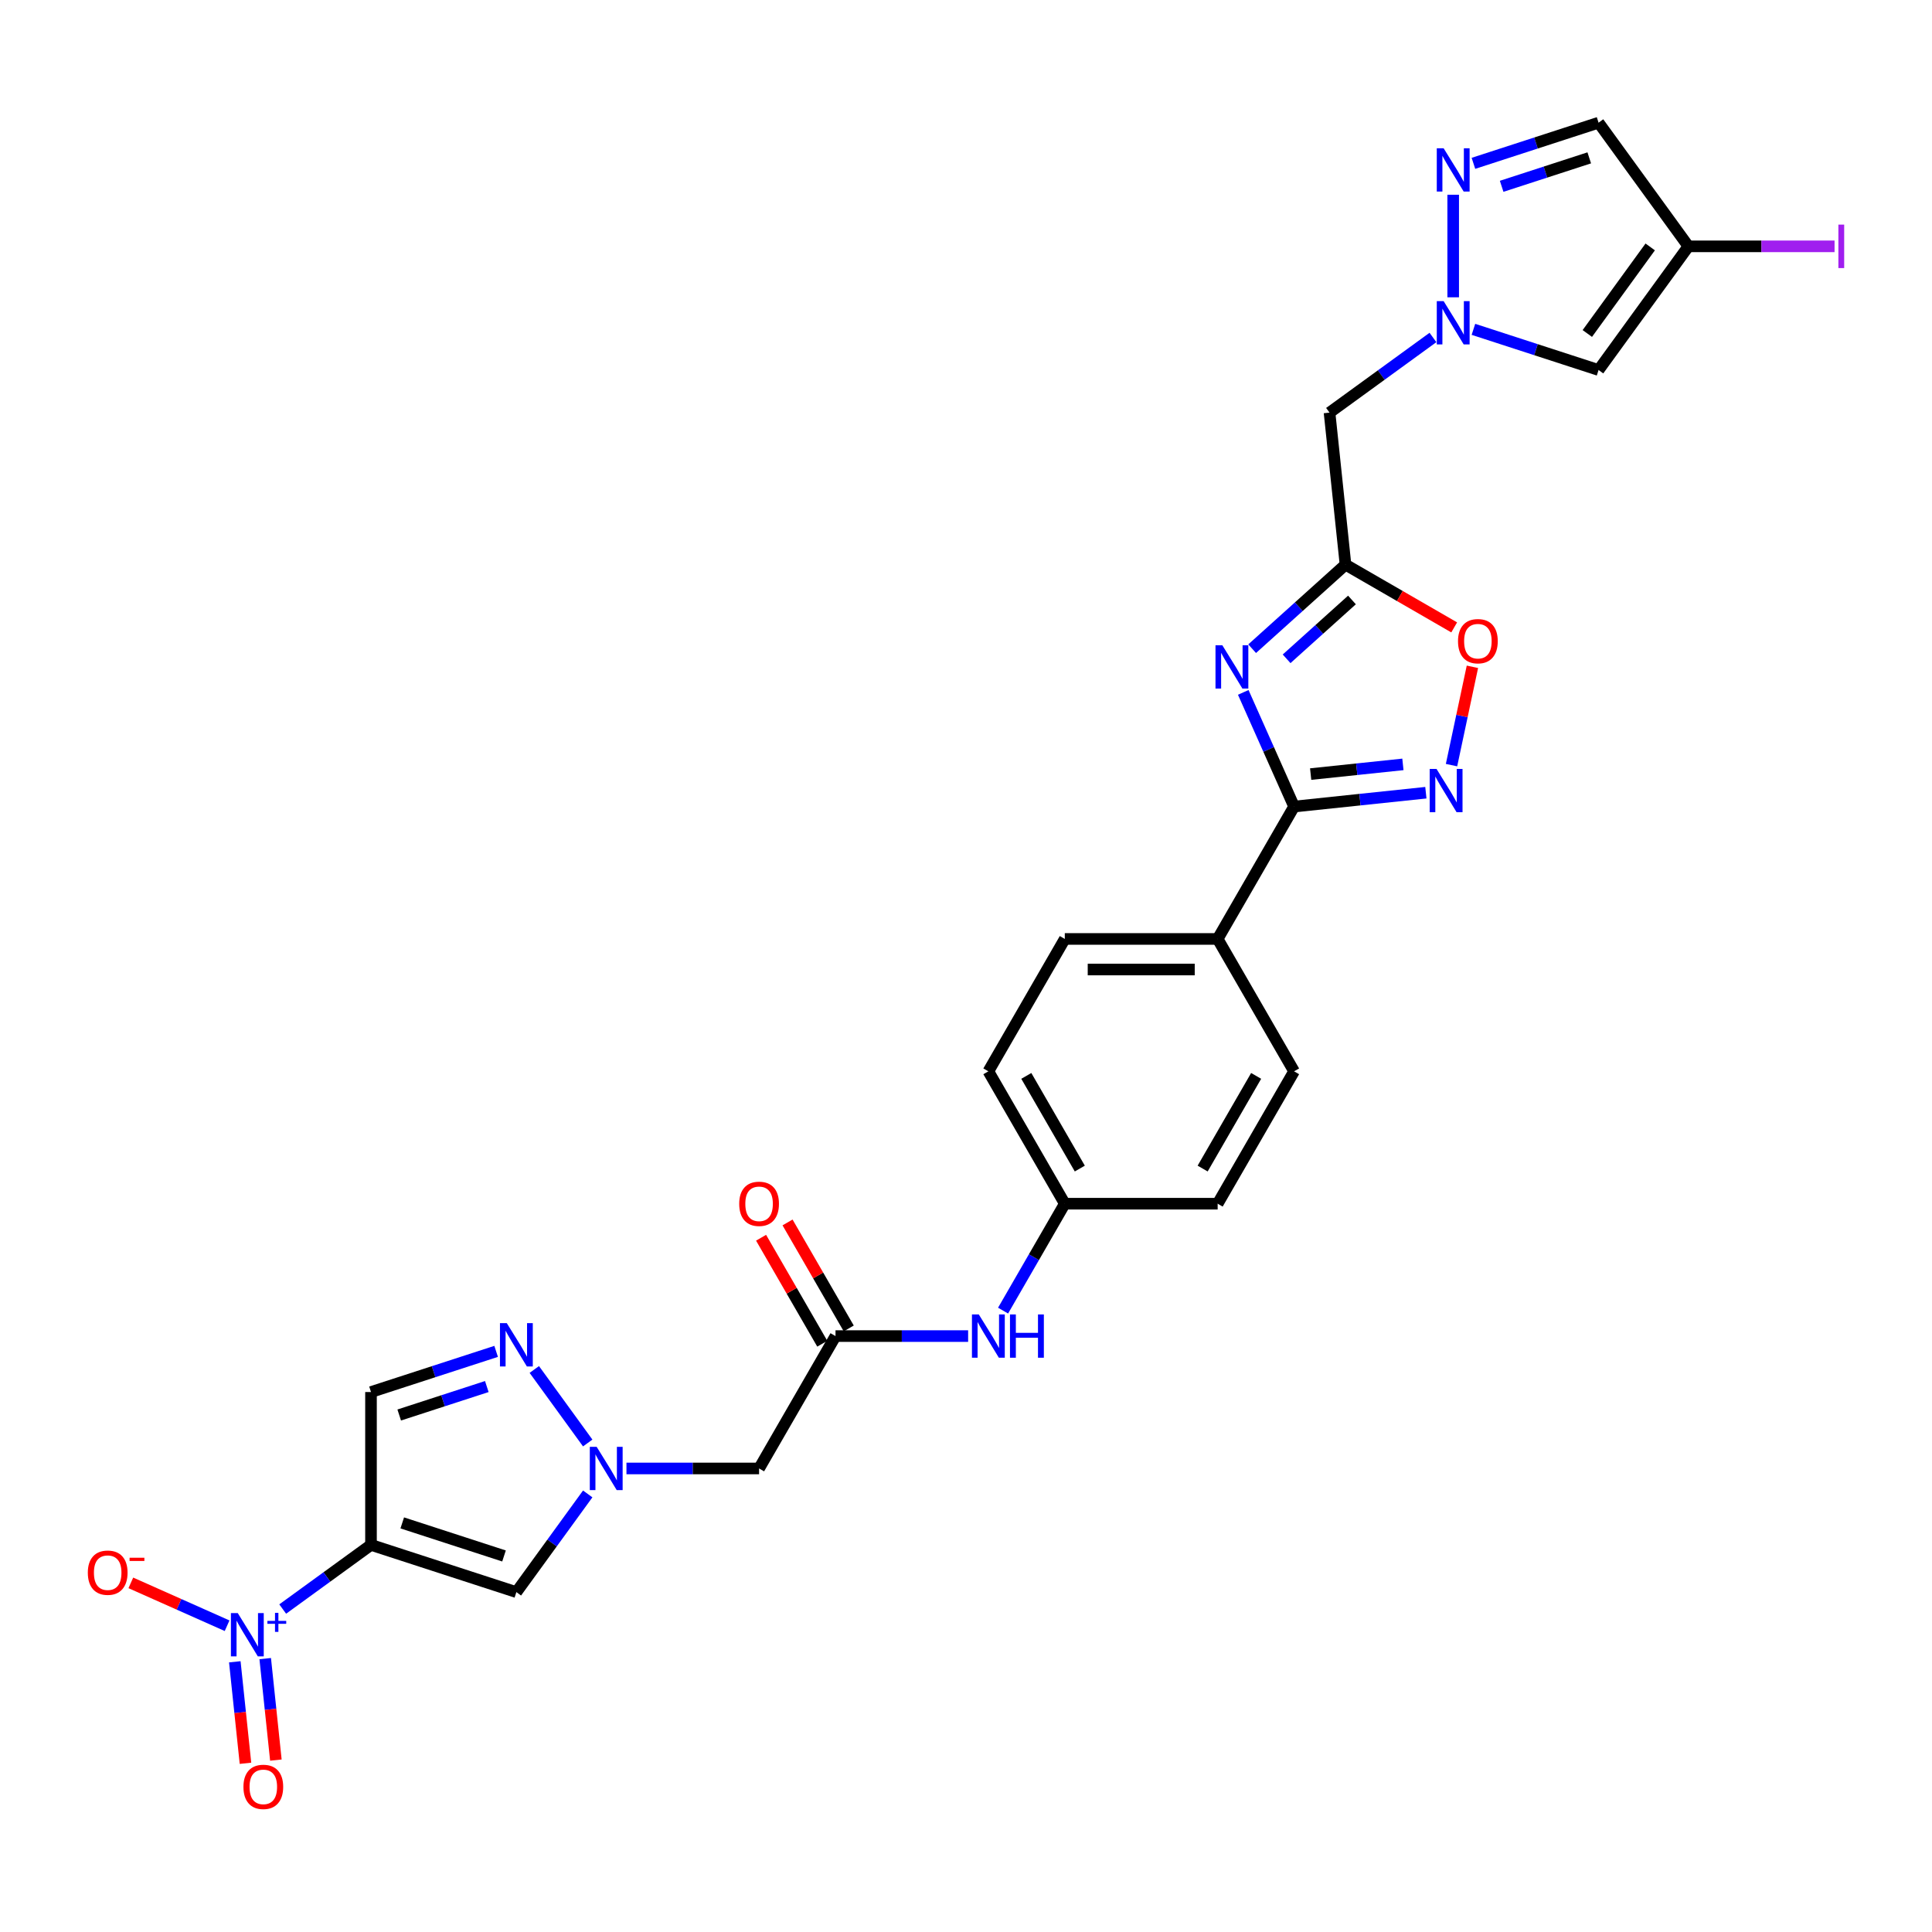 <?xml version='1.0' encoding='iso-8859-1'?>
<svg version='1.1' baseProfile='full'
              xmlns='http://www.w3.org/2000/svg'
                      xmlns:rdkit='http://www.rdkit.org/xml'
                      xmlns:xlink='http://www.w3.org/1999/xlink'
                  xml:space='preserve'
width='1000px' height='1000px' viewBox='0 0 1000 1000'>
<!-- END OF HEADER -->
<rect style='opacity:1.0;fill:#FFFFFF;stroke:none' width='1000' height='1000' x='0' y='0'> </rect>
<path class='bond-1' d='M 192.028,799.633 L 169.176,816.236' style='fill:none;fill-rule:evenodd;stroke:#000000;stroke-width:6px;stroke-linecap:butt;stroke-linejoin:miter;stroke-opacity:1' />
<path class='bond-1' d='M 169.176,816.236 L 146.324,832.839' style='fill:none;fill-rule:evenodd;stroke:#0000FF;stroke-width:6px;stroke-linecap:butt;stroke-linejoin:miter;stroke-opacity:1' />
<path class='bond-7' d='M 192.028,799.633 L 267.275,824.082' style='fill:none;fill-rule:evenodd;stroke:#000000;stroke-width:6px;stroke-linecap:butt;stroke-linejoin:miter;stroke-opacity:1' />
<path class='bond-7' d='M 208.205,788.251 L 260.877,805.366' style='fill:none;fill-rule:evenodd;stroke:#000000;stroke-width:6px;stroke-linecap:butt;stroke-linejoin:miter;stroke-opacity:1' />
<path class='bond-10' d='M 192.028,799.633 L 192.028,720.514' style='fill:none;fill-rule:evenodd;stroke:#000000;stroke-width:6px;stroke-linecap:butt;stroke-linejoin:miter;stroke-opacity:1' />
<path class='bond-0' d='M 643.504,358.38 L 656.66,387.928' style='fill:none;fill-rule:evenodd;stroke:#0000FF;stroke-width:6px;stroke-linecap:butt;stroke-linejoin:miter;stroke-opacity:1' />
<path class='bond-0' d='M 656.66,387.928 L 669.816,417.477' style='fill:none;fill-rule:evenodd;stroke:#000000;stroke-width:6px;stroke-linecap:butt;stroke-linejoin:miter;stroke-opacity:1' />
<path class='bond-3' d='M 648.111,335.766 L 672.272,314.012' style='fill:none;fill-rule:evenodd;stroke:#0000FF;stroke-width:6px;stroke-linecap:butt;stroke-linejoin:miter;stroke-opacity:1' />
<path class='bond-3' d='M 672.272,314.012 L 696.432,292.257' style='fill:none;fill-rule:evenodd;stroke:#000000;stroke-width:6px;stroke-linecap:butt;stroke-linejoin:miter;stroke-opacity:1' />
<path class='bond-3' d='M 665.947,340.999 L 682.86,325.771' style='fill:none;fill-rule:evenodd;stroke:#0000FF;stroke-width:6px;stroke-linecap:butt;stroke-linejoin:miter;stroke-opacity:1' />
<path class='bond-3' d='M 682.86,325.771 L 699.772,310.543' style='fill:none;fill-rule:evenodd;stroke:#000000;stroke-width:6px;stroke-linecap:butt;stroke-linejoin:miter;stroke-opacity:1' />
<path class='bond-19' d='M 117.544,841.474 L 92.63,830.382' style='fill:none;fill-rule:evenodd;stroke:#0000FF;stroke-width:6px;stroke-linecap:butt;stroke-linejoin:miter;stroke-opacity:1' />
<path class='bond-19' d='M 92.63,830.382 L 67.717,819.29' style='fill:none;fill-rule:evenodd;stroke:#FF0000;stroke-width:6px;stroke-linecap:butt;stroke-linejoin:miter;stroke-opacity:1' />
<path class='bond-20' d='M 121.536,860.146 L 124.296,886.411' style='fill:none;fill-rule:evenodd;stroke:#0000FF;stroke-width:6px;stroke-linecap:butt;stroke-linejoin:miter;stroke-opacity:1' />
<path class='bond-20' d='M 124.296,886.411 L 127.057,912.675' style='fill:none;fill-rule:evenodd;stroke:#FF0000;stroke-width:6px;stroke-linecap:butt;stroke-linejoin:miter;stroke-opacity:1' />
<path class='bond-20' d='M 137.273,858.492 L 140.033,884.756' style='fill:none;fill-rule:evenodd;stroke:#0000FF;stroke-width:6px;stroke-linecap:butt;stroke-linejoin:miter;stroke-opacity:1' />
<path class='bond-20' d='M 140.033,884.756 L 142.794,911.02' style='fill:none;fill-rule:evenodd;stroke:#FF0000;stroke-width:6px;stroke-linecap:butt;stroke-linejoin:miter;stroke-opacity:1' />
<path class='bond-2' d='M 669.816,417.477 L 630.257,485.997' style='fill:none;fill-rule:evenodd;stroke:#000000;stroke-width:6px;stroke-linecap:butt;stroke-linejoin:miter;stroke-opacity:1' />
<path class='bond-5' d='M 669.816,417.477 L 703.921,413.893' style='fill:none;fill-rule:evenodd;stroke:#000000;stroke-width:6px;stroke-linecap:butt;stroke-linejoin:miter;stroke-opacity:1' />
<path class='bond-5' d='M 703.921,413.893 L 738.027,410.308' style='fill:none;fill-rule:evenodd;stroke:#0000FF;stroke-width:6px;stroke-linecap:butt;stroke-linejoin:miter;stroke-opacity:1' />
<path class='bond-5' d='M 678.394,400.665 L 702.267,398.156' style='fill:none;fill-rule:evenodd;stroke:#000000;stroke-width:6px;stroke-linecap:butt;stroke-linejoin:miter;stroke-opacity:1' />
<path class='bond-5' d='M 702.267,398.156 L 726.141,395.646' style='fill:none;fill-rule:evenodd;stroke:#0000FF;stroke-width:6px;stroke-linecap:butt;stroke-linejoin:miter;stroke-opacity:1' />
<path class='bond-13' d='M 696.432,292.257 L 688.162,213.571' style='fill:none;fill-rule:evenodd;stroke:#000000;stroke-width:6px;stroke-linecap:butt;stroke-linejoin:miter;stroke-opacity:1' />
<path class='bond-31' d='M 696.432,292.257 L 724.56,308.497' style='fill:none;fill-rule:evenodd;stroke:#000000;stroke-width:6px;stroke-linecap:butt;stroke-linejoin:miter;stroke-opacity:1' />
<path class='bond-31' d='M 724.56,308.497 L 752.688,324.737' style='fill:none;fill-rule:evenodd;stroke:#FF0000;stroke-width:6px;stroke-linecap:butt;stroke-linejoin:miter;stroke-opacity:1' />
<path class='bond-4' d='M 304.203,773.255 L 285.739,798.669' style='fill:none;fill-rule:evenodd;stroke:#0000FF;stroke-width:6px;stroke-linecap:butt;stroke-linejoin:miter;stroke-opacity:1' />
<path class='bond-4' d='M 285.739,798.669 L 267.275,824.082' style='fill:none;fill-rule:evenodd;stroke:#000000;stroke-width:6px;stroke-linecap:butt;stroke-linejoin:miter;stroke-opacity:1' />
<path class='bond-15' d='M 324.255,760.074 L 358.577,760.074' style='fill:none;fill-rule:evenodd;stroke:#0000FF;stroke-width:6px;stroke-linecap:butt;stroke-linejoin:miter;stroke-opacity:1' />
<path class='bond-15' d='M 358.577,760.074 L 392.899,760.074' style='fill:none;fill-rule:evenodd;stroke:#000000;stroke-width:6px;stroke-linecap:butt;stroke-linejoin:miter;stroke-opacity:1' />
<path class='bond-29' d='M 304.203,746.892 L 276.555,708.839' style='fill:none;fill-rule:evenodd;stroke:#0000FF;stroke-width:6px;stroke-linecap:butt;stroke-linejoin:miter;stroke-opacity:1' />
<path class='bond-11' d='M 751.304,396.026 L 756.712,370.581' style='fill:none;fill-rule:evenodd;stroke:#0000FF;stroke-width:6px;stroke-linecap:butt;stroke-linejoin:miter;stroke-opacity:1' />
<path class='bond-11' d='M 756.712,370.581 L 762.121,345.136' style='fill:none;fill-rule:evenodd;stroke:#FF0000;stroke-width:6px;stroke-linecap:butt;stroke-linejoin:miter;stroke-opacity:1' />
<path class='bond-6' d='M 741.696,174.677 L 714.929,194.124' style='fill:none;fill-rule:evenodd;stroke:#0000FF;stroke-width:6px;stroke-linecap:butt;stroke-linejoin:miter;stroke-opacity:1' />
<path class='bond-6' d='M 714.929,194.124 L 688.162,213.571' style='fill:none;fill-rule:evenodd;stroke:#000000;stroke-width:6px;stroke-linecap:butt;stroke-linejoin:miter;stroke-opacity:1' />
<path class='bond-9' d='M 752.171,153.885 L 752.171,100.799' style='fill:none;fill-rule:evenodd;stroke:#0000FF;stroke-width:6px;stroke-linecap:butt;stroke-linejoin:miter;stroke-opacity:1' />
<path class='bond-12' d='M 762.646,170.47 L 795.032,180.993' style='fill:none;fill-rule:evenodd;stroke:#0000FF;stroke-width:6px;stroke-linecap:butt;stroke-linejoin:miter;stroke-opacity:1' />
<path class='bond-12' d='M 795.032,180.993 L 827.418,191.516' style='fill:none;fill-rule:evenodd;stroke:#000000;stroke-width:6px;stroke-linecap:butt;stroke-linejoin:miter;stroke-opacity:1' />
<path class='bond-8' d='M 256.799,699.468 L 224.414,709.991' style='fill:none;fill-rule:evenodd;stroke:#0000FF;stroke-width:6px;stroke-linecap:butt;stroke-linejoin:miter;stroke-opacity:1' />
<path class='bond-8' d='M 224.414,709.991 L 192.028,720.514' style='fill:none;fill-rule:evenodd;stroke:#000000;stroke-width:6px;stroke-linecap:butt;stroke-linejoin:miter;stroke-opacity:1' />
<path class='bond-8' d='M 251.973,717.675 L 229.303,725.041' style='fill:none;fill-rule:evenodd;stroke:#0000FF;stroke-width:6px;stroke-linecap:butt;stroke-linejoin:miter;stroke-opacity:1' />
<path class='bond-8' d='M 229.303,725.041 L 206.633,732.406' style='fill:none;fill-rule:evenodd;stroke:#000000;stroke-width:6px;stroke-linecap:butt;stroke-linejoin:miter;stroke-opacity:1' />
<path class='bond-17' d='M 762.646,84.543 L 795.032,74.021' style='fill:none;fill-rule:evenodd;stroke:#0000FF;stroke-width:6px;stroke-linecap:butt;stroke-linejoin:miter;stroke-opacity:1' />
<path class='bond-17' d='M 795.032,74.021 L 827.418,63.498' style='fill:none;fill-rule:evenodd;stroke:#000000;stroke-width:6px;stroke-linecap:butt;stroke-linejoin:miter;stroke-opacity:1' />
<path class='bond-17' d='M 777.252,96.436 L 799.922,89.07' style='fill:none;fill-rule:evenodd;stroke:#0000FF;stroke-width:6px;stroke-linecap:butt;stroke-linejoin:miter;stroke-opacity:1' />
<path class='bond-17' d='M 799.922,89.07 L 822.592,81.704' style='fill:none;fill-rule:evenodd;stroke:#000000;stroke-width:6px;stroke-linecap:butt;stroke-linejoin:miter;stroke-opacity:1' />
<path class='bond-14' d='M 827.418,191.516 L 873.923,127.507' style='fill:none;fill-rule:evenodd;stroke:#000000;stroke-width:6px;stroke-linecap:butt;stroke-linejoin:miter;stroke-opacity:1' />
<path class='bond-14' d='M 821.592,172.613 L 854.145,127.807' style='fill:none;fill-rule:evenodd;stroke:#000000;stroke-width:6px;stroke-linecap:butt;stroke-linejoin:miter;stroke-opacity:1' />
<path class='bond-25' d='M 873.923,127.507 L 911.742,127.507' style='fill:none;fill-rule:evenodd;stroke:#000000;stroke-width:6px;stroke-linecap:butt;stroke-linejoin:miter;stroke-opacity:1' />
<path class='bond-25' d='M 911.742,127.507 L 949.561,127.507' style='fill:none;fill-rule:evenodd;stroke:#A01EEF;stroke-width:6px;stroke-linecap:butt;stroke-linejoin:miter;stroke-opacity:1' />
<path class='bond-32' d='M 873.923,127.507 L 827.418,63.498' style='fill:none;fill-rule:evenodd;stroke:#000000;stroke-width:6px;stroke-linecap:butt;stroke-linejoin:miter;stroke-opacity:1' />
<path class='bond-16' d='M 392.899,760.074 L 432.459,691.554' style='fill:none;fill-rule:evenodd;stroke:#000000;stroke-width:6px;stroke-linecap:butt;stroke-linejoin:miter;stroke-opacity:1' />
<path class='bond-21' d='M 432.459,691.554 L 466.78,691.554' style='fill:none;fill-rule:evenodd;stroke:#000000;stroke-width:6px;stroke-linecap:butt;stroke-linejoin:miter;stroke-opacity:1' />
<path class='bond-21' d='M 466.78,691.554 L 501.102,691.554' style='fill:none;fill-rule:evenodd;stroke:#0000FF;stroke-width:6px;stroke-linecap:butt;stroke-linejoin:miter;stroke-opacity:1' />
<path class='bond-22' d='M 439.31,687.598 L 423.473,660.167' style='fill:none;fill-rule:evenodd;stroke:#000000;stroke-width:6px;stroke-linecap:butt;stroke-linejoin:miter;stroke-opacity:1' />
<path class='bond-22' d='M 423.473,660.167 L 407.635,632.735' style='fill:none;fill-rule:evenodd;stroke:#FF0000;stroke-width:6px;stroke-linecap:butt;stroke-linejoin:miter;stroke-opacity:1' />
<path class='bond-22' d='M 425.607,695.51 L 409.769,668.079' style='fill:none;fill-rule:evenodd;stroke:#000000;stroke-width:6px;stroke-linecap:butt;stroke-linejoin:miter;stroke-opacity:1' />
<path class='bond-22' d='M 409.769,668.079 L 393.931,640.647' style='fill:none;fill-rule:evenodd;stroke:#FF0000;stroke-width:6px;stroke-linecap:butt;stroke-linejoin:miter;stroke-opacity:1' />
<path class='bond-18' d='M 630.257,485.997 L 551.137,485.997' style='fill:none;fill-rule:evenodd;stroke:#000000;stroke-width:6px;stroke-linecap:butt;stroke-linejoin:miter;stroke-opacity:1' />
<path class='bond-18' d='M 618.389,501.82 L 563.005,501.82' style='fill:none;fill-rule:evenodd;stroke:#000000;stroke-width:6px;stroke-linecap:butt;stroke-linejoin:miter;stroke-opacity:1' />
<path class='bond-30' d='M 630.257,485.997 L 669.816,554.516' style='fill:none;fill-rule:evenodd;stroke:#000000;stroke-width:6px;stroke-linecap:butt;stroke-linejoin:miter;stroke-opacity:1' />
<path class='bond-26' d='M 519.188,678.373 L 535.163,650.704' style='fill:none;fill-rule:evenodd;stroke:#0000FF;stroke-width:6px;stroke-linecap:butt;stroke-linejoin:miter;stroke-opacity:1' />
<path class='bond-26' d='M 535.163,650.704 L 551.137,623.035' style='fill:none;fill-rule:evenodd;stroke:#000000;stroke-width:6px;stroke-linecap:butt;stroke-linejoin:miter;stroke-opacity:1' />
<path class='bond-23' d='M 669.816,554.516 L 630.257,623.035' style='fill:none;fill-rule:evenodd;stroke:#000000;stroke-width:6px;stroke-linecap:butt;stroke-linejoin:miter;stroke-opacity:1' />
<path class='bond-23' d='M 650.178,556.882 L 622.487,604.845' style='fill:none;fill-rule:evenodd;stroke:#000000;stroke-width:6px;stroke-linecap:butt;stroke-linejoin:miter;stroke-opacity:1' />
<path class='bond-24' d='M 551.137,485.997 L 511.578,554.516' style='fill:none;fill-rule:evenodd;stroke:#000000;stroke-width:6px;stroke-linecap:butt;stroke-linejoin:miter;stroke-opacity:1' />
<path class='bond-27' d='M 551.137,623.035 L 630.257,623.035' style='fill:none;fill-rule:evenodd;stroke:#000000;stroke-width:6px;stroke-linecap:butt;stroke-linejoin:miter;stroke-opacity:1' />
<path class='bond-28' d='M 551.137,623.035 L 511.578,554.516' style='fill:none;fill-rule:evenodd;stroke:#000000;stroke-width:6px;stroke-linecap:butt;stroke-linejoin:miter;stroke-opacity:1' />
<path class='bond-28' d='M 558.907,604.845 L 531.216,556.882' style='fill:none;fill-rule:evenodd;stroke:#000000;stroke-width:6px;stroke-linecap:butt;stroke-linejoin:miter;stroke-opacity:1' />
<path  class='atom-1' d='M 632.683 333.995
L 640.025 345.863
Q 640.753 347.034, 641.924 349.154
Q 643.095 351.275, 643.158 351.401
L 643.158 333.995
L 646.133 333.995
L 646.133 356.402
L 643.063 356.402
L 635.183 343.426
Q 634.265 341.907, 633.284 340.166
Q 632.334 338.426, 632.05 337.888
L 632.05 356.402
L 629.138 356.402
L 629.138 333.995
L 632.683 333.995
' fill='#0000FF'/>
<path  class='atom-2' d='M 123.066 834.935
L 130.408 846.803
Q 131.136 847.974, 132.307 850.094
Q 133.478 852.215, 133.542 852.341
L 133.542 834.935
L 136.516 834.935
L 136.516 857.341
L 133.447 857.341
L 125.566 844.366
Q 124.649 842.847, 123.667 841.106
Q 122.718 839.366, 122.433 838.828
L 122.433 857.341
L 119.522 857.341
L 119.522 834.935
L 123.066 834.935
' fill='#0000FF'/>
<path  class='atom-2' d='M 138.396 838.974
L 142.344 838.974
L 142.344 834.817
L 144.099 834.817
L 144.099 838.974
L 148.151 838.974
L 148.151 840.478
L 144.099 840.478
L 144.099 844.655
L 142.344 844.655
L 142.344 840.478
L 138.396 840.478
L 138.396 838.974
' fill='#0000FF'/>
<path  class='atom-5' d='M 308.827 748.87
L 316.169 760.738
Q 316.897 761.909, 318.068 764.029
Q 319.239 766.15, 319.302 766.276
L 319.302 748.87
L 322.277 748.87
L 322.277 771.277
L 319.207 771.277
L 311.327 758.301
Q 310.409 756.782, 309.428 755.042
Q 308.479 753.301, 308.194 752.763
L 308.194 771.277
L 305.282 771.277
L 305.282 748.87
L 308.827 748.87
' fill='#0000FF'/>
<path  class='atom-6' d='M 743.549 398.004
L 750.891 409.872
Q 751.619 411.043, 752.79 413.163
Q 753.961 415.283, 754.024 415.41
L 754.024 398.004
L 756.999 398.004
L 756.999 420.41
L 753.929 420.41
L 746.049 407.435
Q 745.131 405.916, 744.15 404.175
Q 743.201 402.435, 742.916 401.897
L 742.916 420.41
L 740.005 420.41
L 740.005 398.004
L 743.549 398.004
' fill='#0000FF'/>
<path  class='atom-7' d='M 747.218 155.863
L 754.56 167.731
Q 755.288 168.902, 756.459 171.022
Q 757.63 173.143, 757.694 173.269
L 757.694 155.863
L 760.668 155.863
L 760.668 178.27
L 757.599 178.27
L 749.718 165.294
Q 748.801 163.775, 747.82 162.034
Q 746.87 160.294, 746.585 159.756
L 746.585 178.27
L 743.674 178.27
L 743.674 155.863
L 747.218 155.863
' fill='#0000FF'/>
<path  class='atom-9' d='M 262.322 684.861
L 269.664 696.729
Q 270.392 697.9, 271.563 700.021
Q 272.734 702.141, 272.797 702.268
L 272.797 684.861
L 275.772 684.861
L 275.772 707.268
L 272.702 707.268
L 264.822 694.292
Q 263.904 692.773, 262.923 691.033
Q 261.974 689.292, 261.689 688.754
L 261.689 707.268
L 258.777 707.268
L 258.777 684.861
L 262.322 684.861
' fill='#0000FF'/>
<path  class='atom-10' d='M 747.218 76.744
L 754.56 88.612
Q 755.288 89.783, 756.459 91.903
Q 757.63 94.023, 757.694 94.15
L 757.694 76.744
L 760.668 76.744
L 760.668 99.15
L 757.599 99.15
L 749.718 86.175
Q 748.801 84.656, 747.82 82.915
Q 746.87 81.175, 746.585 80.637
L 746.585 99.15
L 743.674 99.15
L 743.674 76.744
L 747.218 76.744
' fill='#0000FF'/>
<path  class='atom-12' d='M 754.666 331.88
Q 754.666 326.5, 757.325 323.494
Q 759.983 320.487, 764.952 320.487
Q 769.92 320.487, 772.579 323.494
Q 775.237 326.5, 775.237 331.88
Q 775.237 337.324, 772.547 340.425
Q 769.857 343.495, 764.952 343.495
Q 760.015 343.495, 757.325 340.425
Q 754.666 337.355, 754.666 331.88
M 764.952 340.963
Q 768.37 340.963, 770.205 338.684
Q 772.072 336.374, 772.072 331.88
Q 772.072 327.481, 770.205 325.266
Q 768.37 323.019, 764.952 323.019
Q 761.534 323.019, 759.667 325.234
Q 757.831 327.449, 757.831 331.88
Q 757.831 336.406, 759.667 338.684
Q 761.534 340.963, 764.952 340.963
' fill='#FF0000'/>
<path  class='atom-20' d='M 45.455 814.021
Q 45.455 808.641, 48.113 805.634
Q 50.771 802.628, 55.74 802.628
Q 60.709 802.628, 63.367 805.634
Q 66.025 808.641, 66.025 814.021
Q 66.025 819.464, 63.336 822.566
Q 60.645 825.636, 55.74 825.636
Q 50.803 825.636, 48.113 822.566
Q 45.455 819.496, 45.455 814.021
M 55.74 823.104
Q 59.158 823.104, 60.994 820.825
Q 62.861 818.515, 62.861 814.021
Q 62.861 809.622, 60.994 807.406
Q 59.158 805.159, 55.74 805.159
Q 52.322 805.159, 50.455 807.375
Q 48.619 809.59, 48.619 814.021
Q 48.619 818.546, 50.455 820.825
Q 52.322 823.104, 55.74 823.104
' fill='#FF0000'/>
<path  class='atom-20' d='M 67.07 806.285
L 74.736 806.285
L 74.736 807.956
L 67.07 807.956
L 67.07 806.285
' fill='#FF0000'/>
<path  class='atom-21' d='M 126.004 924.887
Q 126.004 919.507, 128.662 916.501
Q 131.321 913.494, 136.289 913.494
Q 141.258 913.494, 143.916 916.501
Q 146.575 919.507, 146.575 924.887
Q 146.575 930.331, 143.885 933.432
Q 141.195 936.502, 136.289 936.502
Q 131.352 936.502, 128.662 933.432
Q 126.004 930.362, 126.004 924.887
M 136.289 933.97
Q 139.707 933.97, 141.543 931.692
Q 143.41 929.381, 143.41 924.887
Q 143.41 920.488, 141.543 918.273
Q 139.707 916.026, 136.289 916.026
Q 132.871 916.026, 131.004 918.241
Q 129.169 920.457, 129.169 924.887
Q 129.169 929.413, 131.004 931.692
Q 132.871 933.97, 136.289 933.97
' fill='#FF0000'/>
<path  class='atom-22' d='M 506.625 680.351
L 513.967 692.219
Q 514.695 693.39, 515.866 695.51
Q 517.037 697.631, 517.1 697.757
L 517.1 680.351
L 520.075 680.351
L 520.075 702.758
L 517.005 702.758
L 509.125 689.782
Q 508.207 688.263, 507.226 686.522
Q 506.277 684.782, 505.992 684.244
L 505.992 702.758
L 503.08 702.758
L 503.08 680.351
L 506.625 680.351
' fill='#0000FF'/>
<path  class='atom-22' d='M 522.765 680.351
L 525.803 680.351
L 525.803 689.877
L 537.26 689.877
L 537.26 680.351
L 540.298 680.351
L 540.298 702.758
L 537.26 702.758
L 537.26 692.409
L 525.803 692.409
L 525.803 702.758
L 522.765 702.758
L 522.765 680.351
' fill='#0000FF'/>
<path  class='atom-23' d='M 382.613 623.098
Q 382.613 617.718, 385.272 614.712
Q 387.93 611.705, 392.899 611.705
Q 397.868 611.705, 400.526 614.712
Q 403.184 617.718, 403.184 623.098
Q 403.184 628.542, 400.494 631.643
Q 397.804 634.713, 392.899 634.713
Q 387.962 634.713, 385.272 631.643
Q 382.613 628.573, 382.613 623.098
M 392.899 632.181
Q 396.317 632.181, 398.152 629.903
Q 400.02 627.592, 400.02 623.098
Q 400.02 618.699, 398.152 616.484
Q 396.317 614.237, 392.899 614.237
Q 389.481 614.237, 387.614 616.452
Q 385.778 618.668, 385.778 623.098
Q 385.778 627.624, 387.614 629.903
Q 389.481 632.181, 392.899 632.181
' fill='#FF0000'/>
<path  class='atom-26' d='M 951.539 116.256
L 954.545 116.256
L 954.545 138.758
L 951.539 138.758
L 951.539 116.256
' fill='#A01EEF'/>
</svg>
